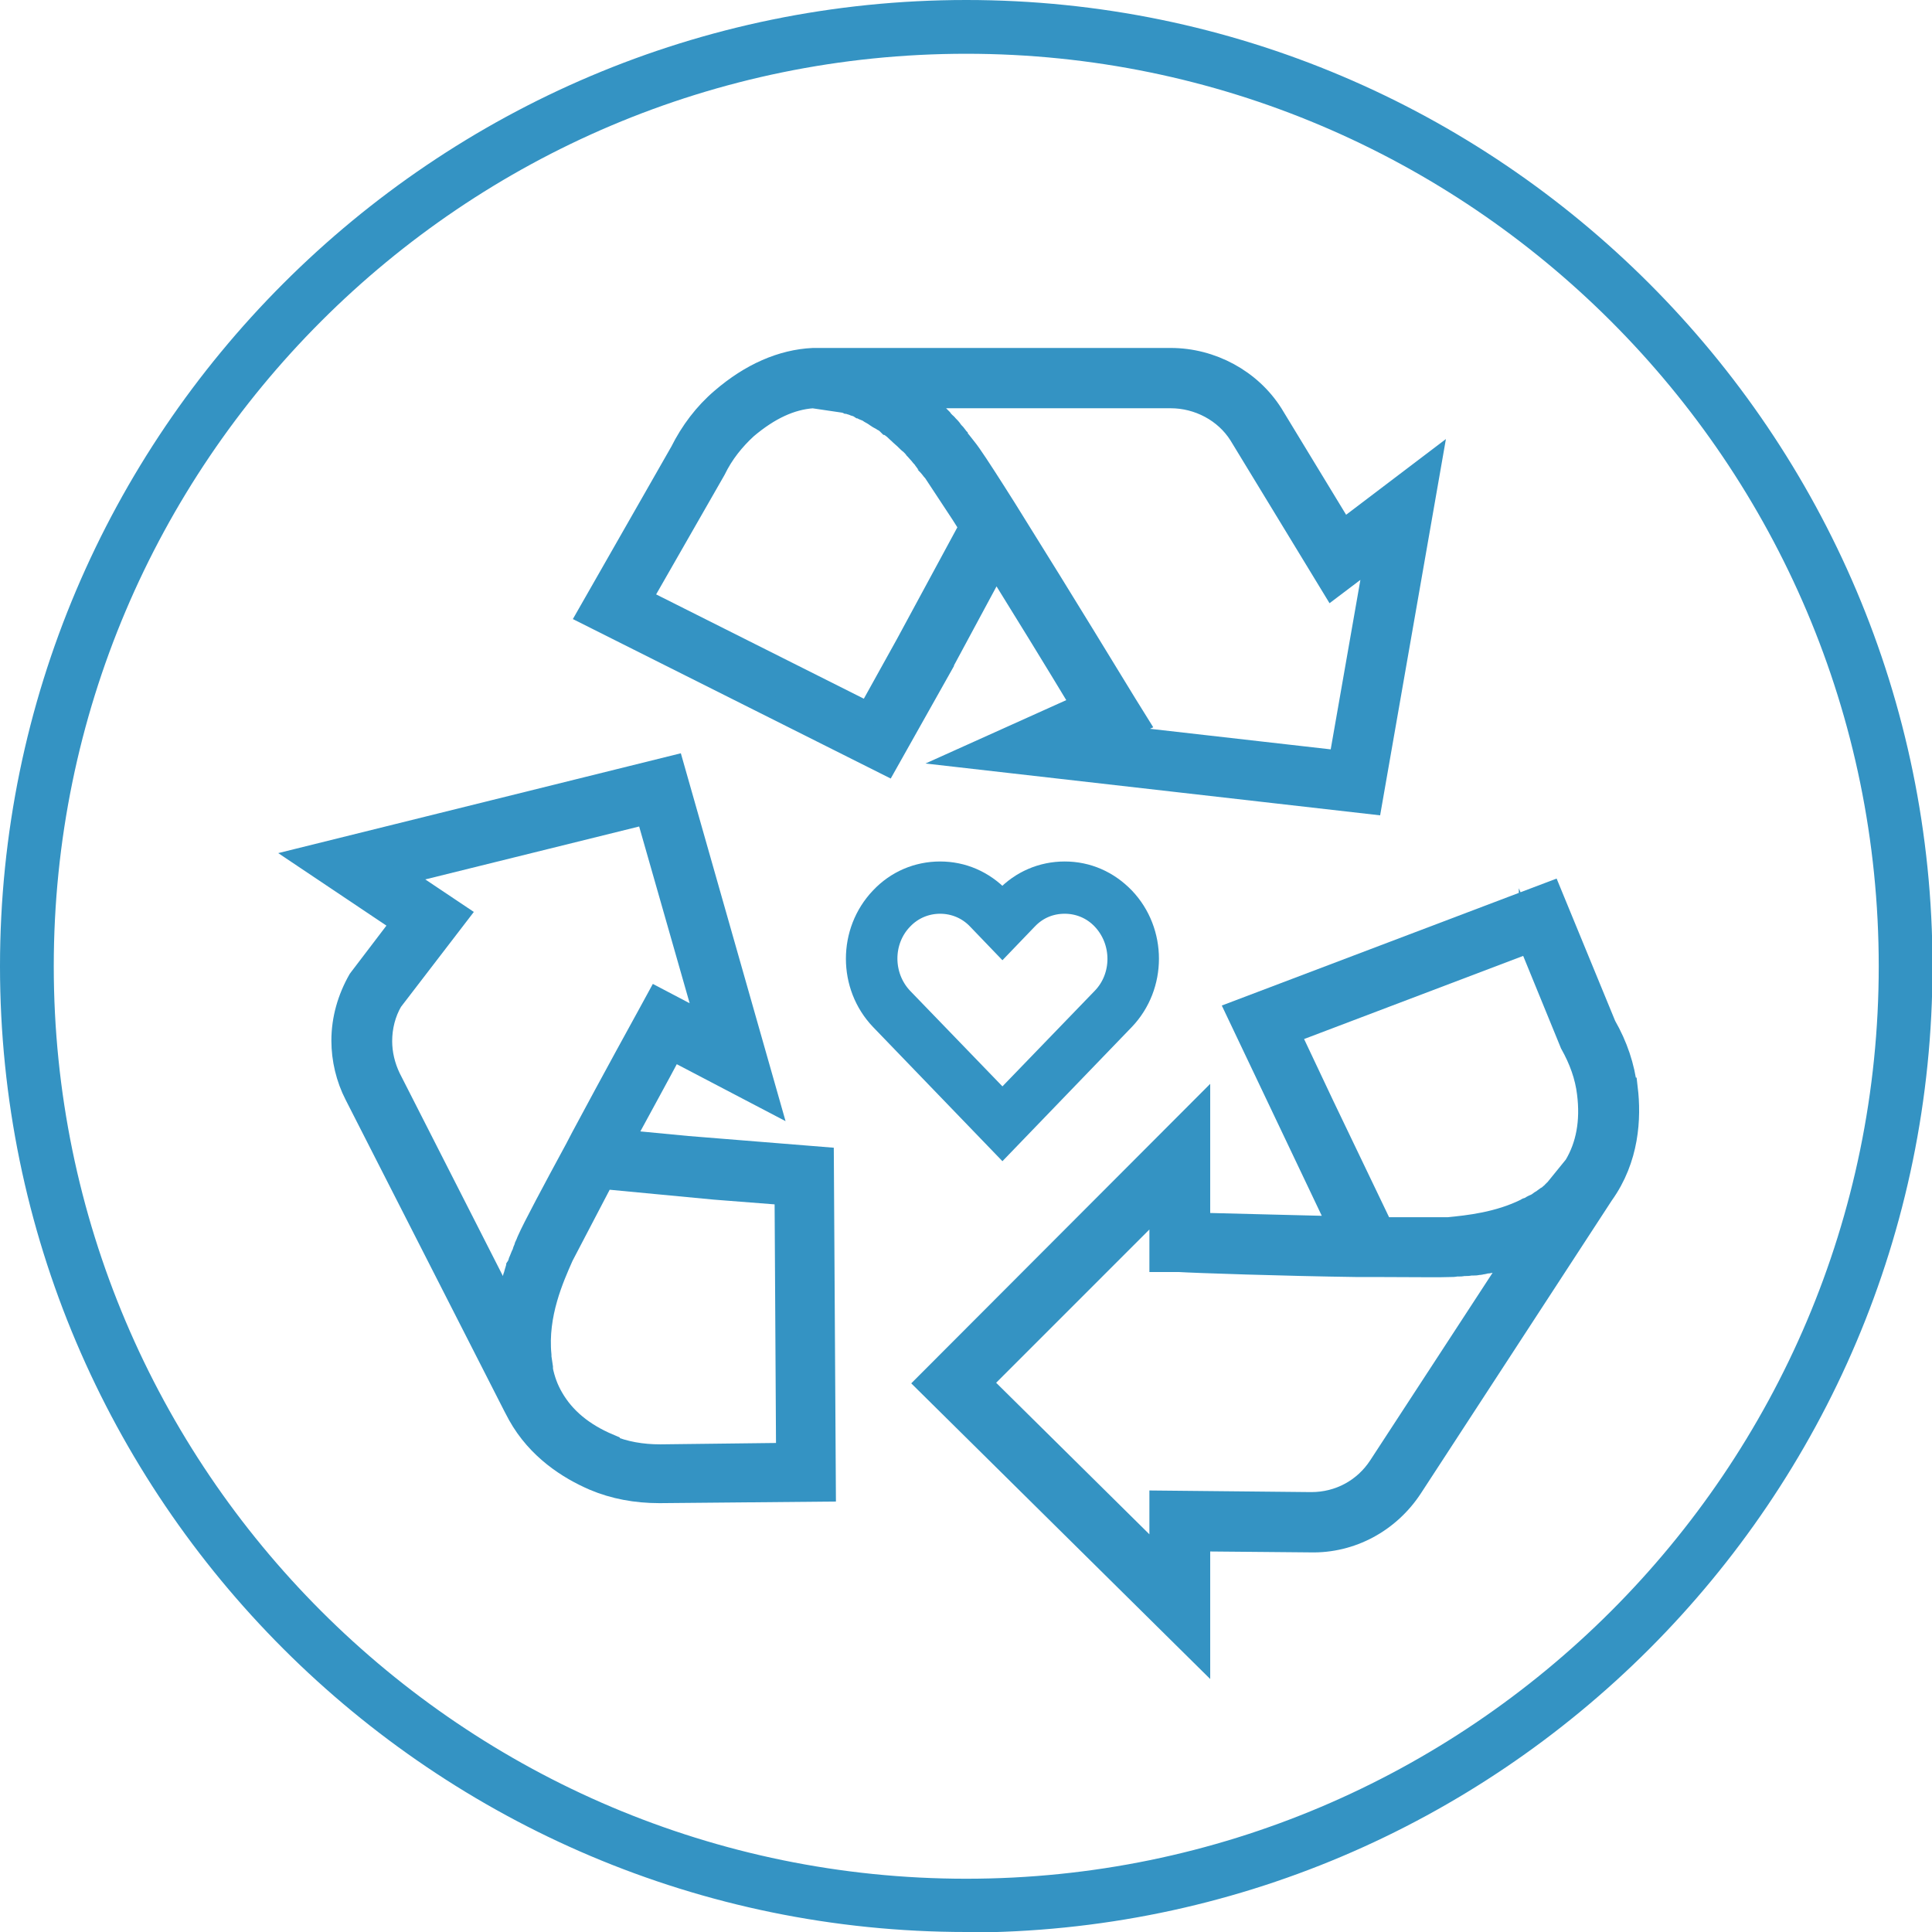 <?xml version="1.0" encoding="UTF-8"?>
<svg id="Layer_2" xmlns="http://www.w3.org/2000/svg" viewBox="0 0 38.45 38.45">
  <defs>
    <style>
      .cls-1 {
        stroke: #3493c3;
        stroke-miterlimit: 10;
        stroke-width: .43px;
      }

      .cls-1, .cls-2 {
        fill: #3493c3;
      }
    </style>
  </defs>
  <g id="txt">
    <g>
      <path class="cls-2" d="M19.23,38.45C8.63,38.45,0,29.83,0,19.23S8.63,0,19.23,0s19.23,8.63,19.23,19.23-8.63,19.23-19.23,19.23ZM19.23,1.07C9.21,1.07,1.07,9.21,1.07,19.23s8.15,18.16,18.16,18.16,18.16-8.15,18.16-18.16S29.24,1.07,19.23,1.07Z"/>
      <g>
        <path class="cls-1" d="M32.37,21.66h0c-.05-.43-.19-.85-.42-1.25l-1.09-2.65-6.25,2.37,2.04,4.29c-.89-.02-1.92-.05-2.78-.07v-2.26l-5.43,5.44,5.43,5.37v-2.24l2.21.02c.81.02,1.57-.39,2.02-1.08l3.8-5.83c.51-.71.55-1.52.48-2.11ZM30.21,24.95l-2.76,4.23c-.3.46-.8.73-1.35.73,0,0-.01,0-.02,0l-2.99-.03v1.17l-3.57-3.53,3.57-3.57v1.15h.37c.31.02,2.1.08,3.55.1.15,0,.3,0,.44,0,.68,0,1.22.01,1.41,0,.04,0,.08,0,.12-.01.01,0,.02,0,.04,0,.03,0,.07,0,.1-.01.02,0,.04,0,.05,0,.03,0,.06,0,.09-.01.02,0,.04,0,.06,0,.03,0,.06,0,.09-.01.02,0,.05,0,.07-.01.03,0,.06-.01.1-.02.02,0,.05,0,.07-.01.03,0,.07-.01.1-.02.03,0,.05-.01.08-.02.03,0,.07-.02.1-.03.03,0,.05-.01.08-.02.04-.01.07-.02.11-.03.02,0,.04-.01.06-.02ZM30.43,18.74l.81,1.98.02.05c.18.32.3.65.34.99.07.56-.02,1.04-.26,1.44l-.39.48s-.04.03-.05.05c-.02.02-.05.04-.07.06-.02.02-.04.03-.06.04-.03.02-.05.04-.08.06-.02.01-.04.02-.06.04-.03.02-.06.04-.09.05-.01,0-.03.02-.04.02-.03.02-.07.04-.1.05,0,0-.02,0-.02.01-.56.28-1.16.34-1.56.38h-1.29s-.01,0-.02,0l-1.17-2.44-.68-1.44,4.77-1.81Z"/>
        <path class="cls-1" d="M18.77,13.19l1.05-1.95c.54.87,1.18,1.91,1.71,2.79l-2.31,1.04,8.07.92,1.18-6.75-1.74,1.32-1.41-2.32c-.43-.68-1.21-1.1-2.02-1.1h-7.12c-.62.03-1.24.3-1.82.8-.34.29-.61.65-.81,1.05l-1.85,3.24,5.94,2.98,1.13-2.01ZM12.77,11.9l1.46-2.55c.16-.33.38-.6.63-.83.45-.38.88-.58,1.32-.61l.61.09s.05.01.07.02c.03,0,.06.02.1.03.02,0,.04.02.06.02.03.01.06.02.09.04.02,0,.04.02.06.03.03.01.06.03.09.04.02,0,.03.02.05.03.03.02.06.03.09.05.01,0,.03.02.04.03.03.02.06.04.1.06.01,0,.02.02.04.02.03.02.06.04.09.07.01,0,.02.02.03.02.03.02.06.05.09.07,0,0,.02.01.02.02.03.03.06.05.09.08,0,0,.01.01.02.02.03.03.06.05.09.08,0,0,.01.01.02.02.03.03.06.06.09.08,0,0,0,0,.01.01.03.03.06.06.08.09,0,0,0,0,.01.01.03.03.05.06.08.09,0,0,0,0,.01.01.02.03.05.06.07.08,0,0,0,.01.01.02.02.03.04.05.06.08,0,0,.02.02.02.03.02.02.03.04.05.06.02.03.04.05.06.07l.56.85c.05.08.11.17.16.26l-1.26,2.33-.76,1.37-4.56-2.29ZM23.3,7.91c.55,0,1.08.28,1.37.74l1.85,3.04.86-.65-.72,4.11-4.57-.52.55-.25-.23-.37c-.19-.31-1.31-2.15-2.18-3.54-.15-.24-.29-.47-.42-.67-.28-.44-.49-.76-.58-.87-.03-.04-.07-.09-.11-.14-.02-.02-.04-.04-.05-.07-.01-.01-.02-.03-.03-.04-.02-.03-.04-.05-.07-.08-.01-.01-.02-.03-.03-.04-.02-.03-.05-.06-.08-.09-.01-.01-.02-.03-.04-.04-.03-.03-.06-.06-.08-.09-.01-.01-.03-.03-.04-.04-.03-.03-.06-.06-.09-.09-.01-.01-.03-.02-.04-.04-.04-.03-.08-.07-.11-.1,0,0-.02-.02-.03-.03-.05-.04-.1-.09-.16-.13h5.04Z"/>
        <path class="cls-1" d="M21.19,17.36c-.45,0-.87.18-1.18.51l-.06.06-.06-.06c-.32-.33-.73-.51-1.18-.51h0c-.45,0-.87.18-1.18.51-.64.67-.64,1.75,0,2.42l2.42,2.51,2.42-2.51c.64-.67.64-1.75,0-2.42-.32-.33-.73-.51-1.18-.51h0ZM19.95,21.93l-1.99-2.06c-.42-.44-.42-1.15,0-1.58.2-.21.47-.32.75-.32h0c.28,0,.55.11.75.32l.49.51.49-.51c.2-.21.46-.32.75-.32h0c.28,0,.55.11.75.32.42.44.42,1.15,0,1.58l-1.99,2.06Z"/>
        <path class="cls-1" d="M14.28,22.88l-1.88-.18c.34-.63.7-1.28.98-1.81l1.91,1-1.89-6.64-7.34,1.82,1.94,1.3-.83,1.09-.03.04c-.21.37-.33.78-.33,1.21,0,.37.09.75.26,1.08l3.16,6.2.09.17h0c.38.68.99,1.07,1.5,1.29.4.17.84.25,1.3.25h.02l3.28-.03-.04-6.63-2.11-.17ZM12.12,28.75c-.52-.22-.89-.53-1.12-.93-.1-.17-.17-.36-.21-.56,0,0,0-.02,0-.02,0,0,0-.02,0-.03-.01-.07-.02-.14-.03-.2,0-.01,0-.03,0-.04-.08-.81.25-1.54.44-1.97h0s.81-1.55.81-1.55l2.21.21,1.41.11.03,5.16-2.52.03c-.37,0-.71-.06-1.02-.19ZM10.05,25.95l-2.29-4.5c-.11-.23-.17-.48-.17-.73,0-.28.07-.56.21-.8l1.32-1.72-1.18-.79,4.93-1.22,1.2,4.2-.99-.52-.18.33c-.05.09-.71,1.29-1.32,2.43h0s-.12.23-.12.23c-.45.83-.85,1.58-.95,1.81-.02.04-.03.08-.05.12,0,0,0,.02-.01.03-.01.03-.03.06-.04.1,0,.02-.01.03-.02.05-.01.03-.03.06-.04.09,0,.02-.02.04-.02.06-.01.03-.02.06-.04.09,0,.02-.02.04-.02.06-.01.03-.02.06-.03.1,0,.02-.02.04-.02.07-.01.03-.02.07-.03.11,0,.02-.01.04-.02.07-.01.04-.02.08-.03.12,0,.02-.01.04-.02.06-.01.05-.02.09-.03.14,0,.01,0,.02,0,.04Z"/>
      </g>
    </g>
  </g>
</svg>